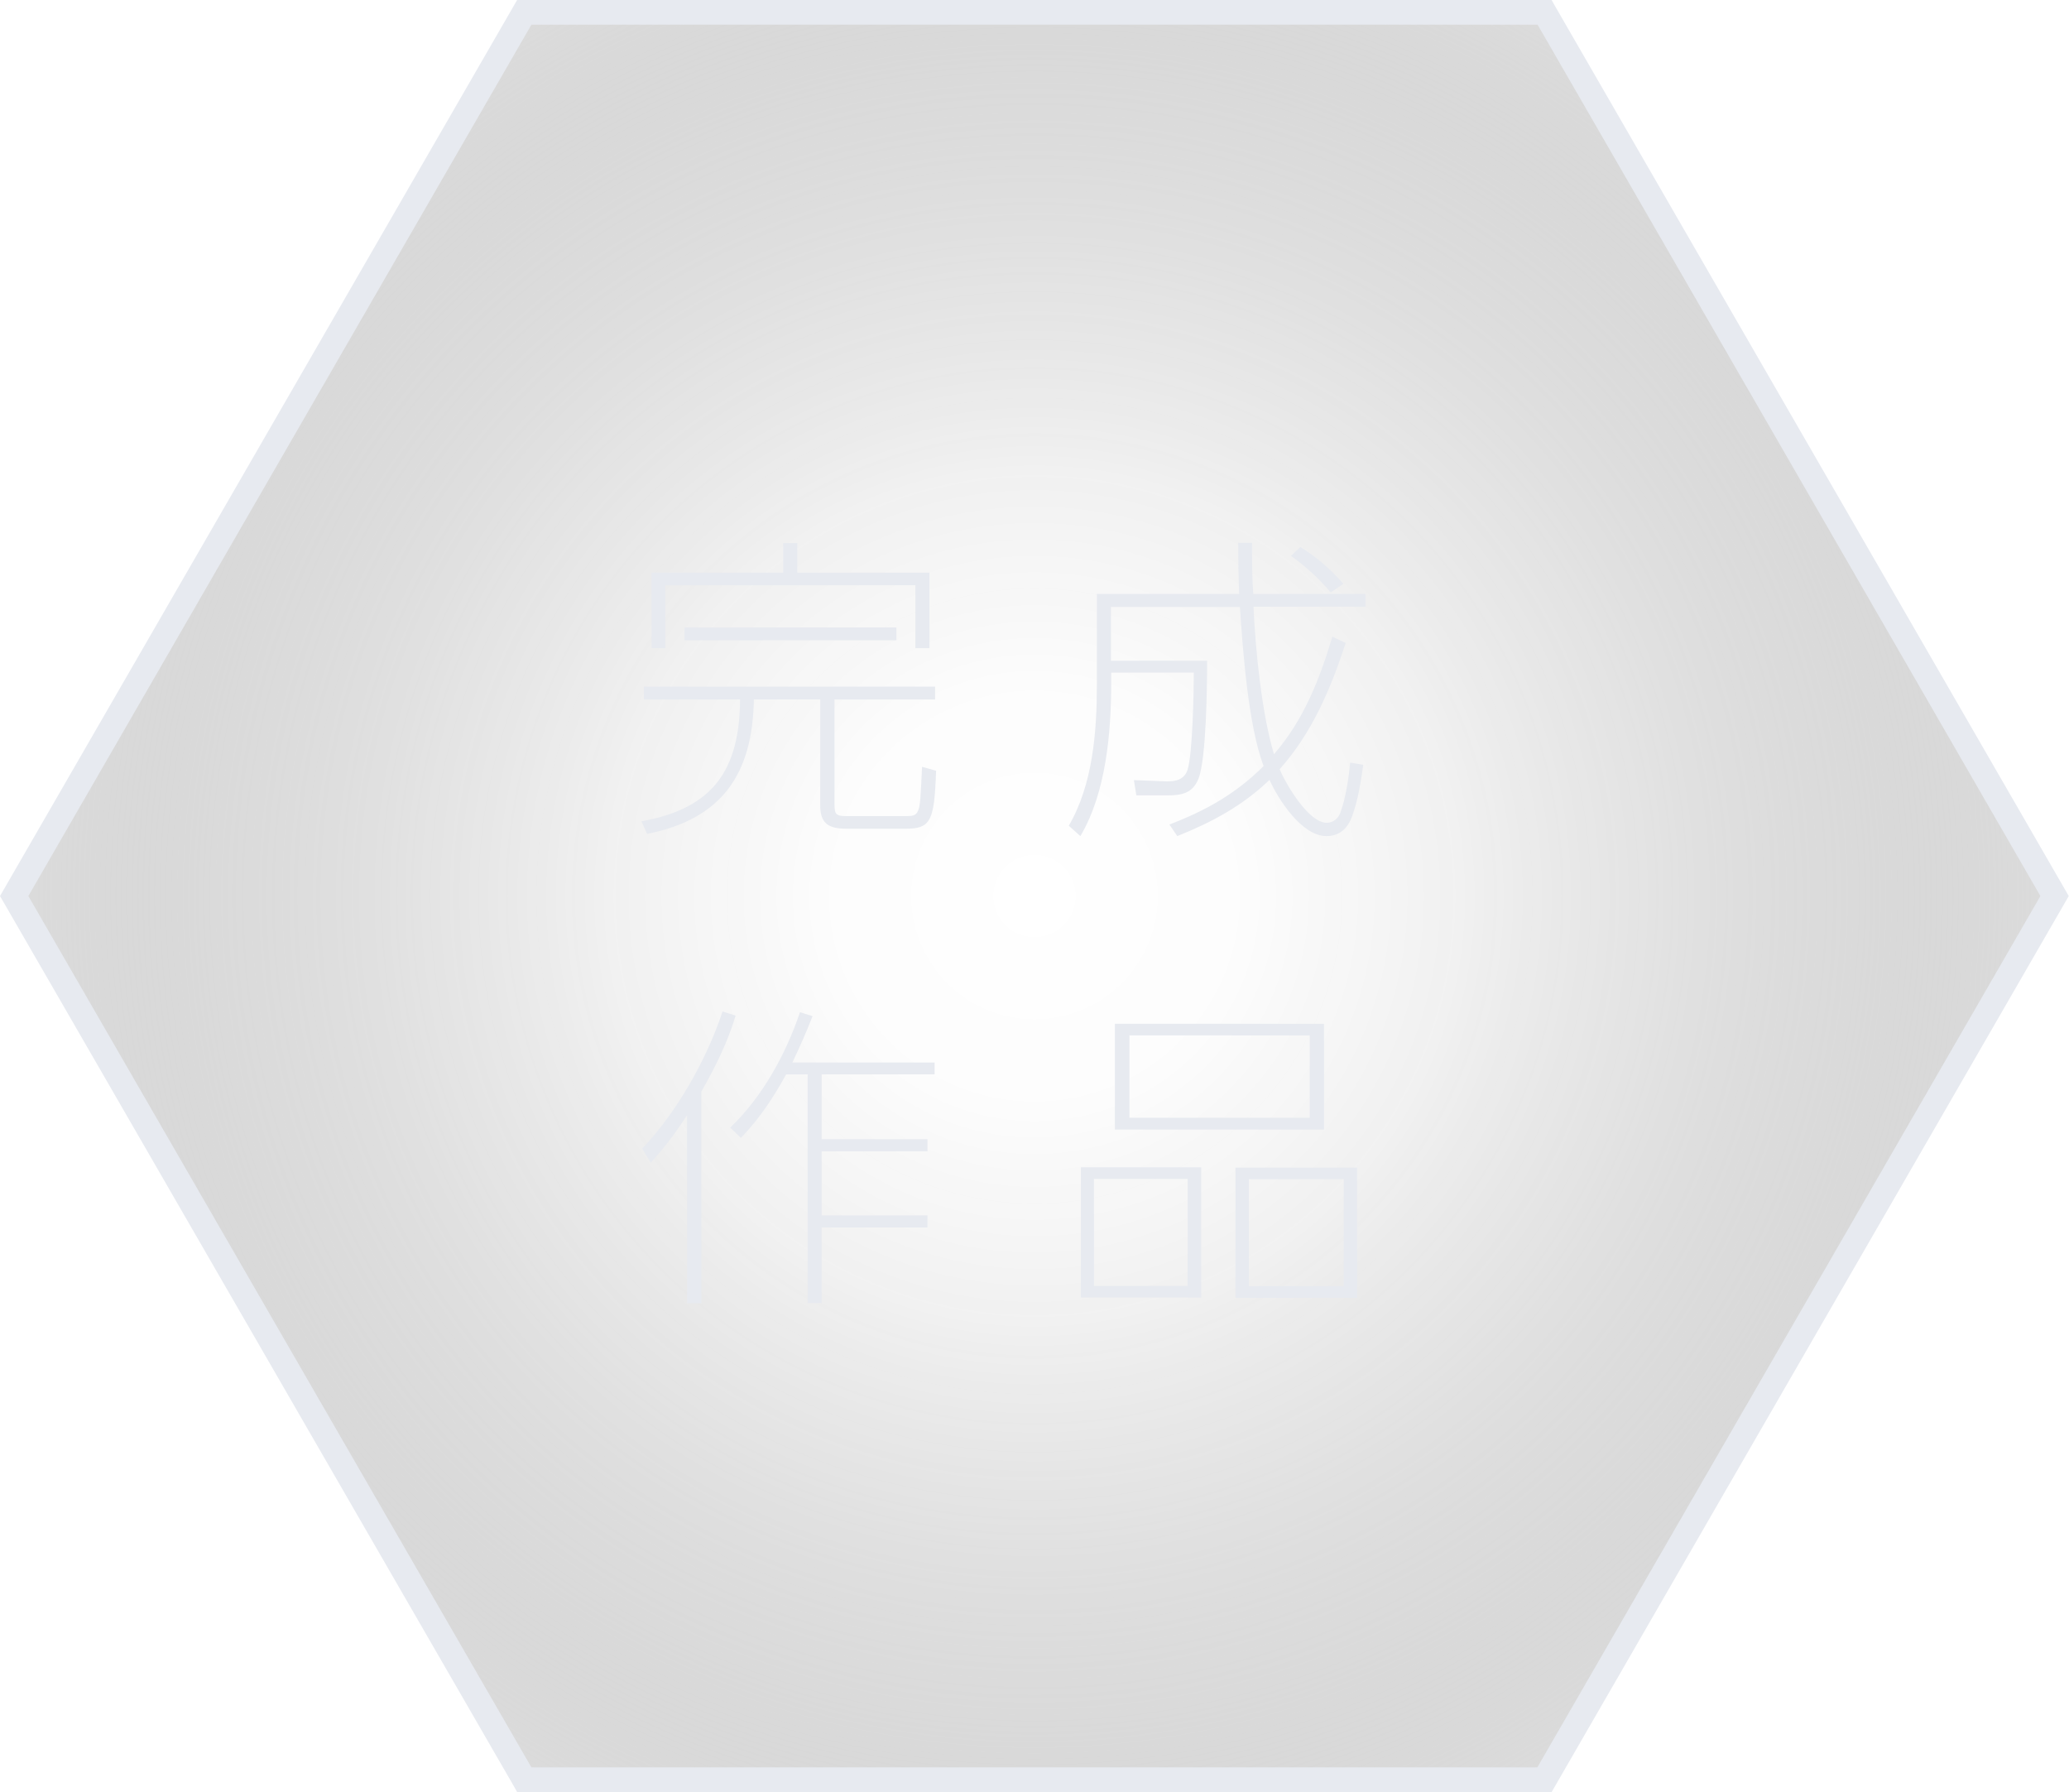 <?xml version="1.0" encoding="UTF-8"?><svg id="_レイヤー_2" xmlns="http://www.w3.org/2000/svg" xmlns:xlink="http://www.w3.org/1999/xlink" viewBox="0 0 83.9 72.66"><defs><style>.cls-1{fill:url(#radial-gradient);}.cls-1,.cls-2{stroke-width:0px;}.cls-3{filter:url(#drop-shadow-1);}.cls-2{fill:#e7eaf0;}</style><radialGradient id="radial-gradient" cx="41.95" cy="36.33" fx="41.95" fy="36.33" r="53.08" gradientUnits="userSpaceOnUse"><stop offset="0" stop-color="#000" stop-opacity="0"/><stop offset=".16" stop-color="#060606" stop-opacity=".01"/><stop offset=".32" stop-color="#191919" stop-opacity=".06"/><stop offset=".47" stop-color="#393939" stop-opacity=".14"/><stop offset=".62" stop-color="#666" stop-opacity=".24"/><stop offset=".77" stop-color="#a1a1a1" stop-opacity=".38"/><stop offset=".91" stop-color="#e7e7e7" stop-opacity=".54"/><stop offset=".96" stop-color="#fff" stop-opacity=".6"/></radialGradient><filter id="drop-shadow-1" filterUnits="userSpaceOnUse"><feOffset dx="0" dy="0"/><feGaussianBlur result="blur" stdDeviation="15"/><feFlood flood-color="#000" flood-opacity="1"/><feComposite in2="blur" operator="in"/><feComposite in="SourceGraphic"/></filter></defs><g id="Layer_4"><polygon class="cls-1" points="62.64 .5 21.26 .5 .58 36.33 21.26 72.16 62.64 72.16 83.32 36.33 62.64 .5"/><g class="cls-3"><path class="cls-2" d="m37.92,27.84v.52h-4.08v4.26c0,.43.08.47.55.47h2.31c.29,0,.44-.01.53-.22.09-.22.1-.52.16-1.78l.57.16c-.04,1.07-.09,1.66-.29,1.99-.17.29-.46.36-.94.36h-2.4c-.7,0-1.07-.18-1.07-.95v-4.29h-2.69c-.05,3.02-1.29,4.85-4.33,5.45l-.23-.51c2.9-.52,3.98-2.07,4-4.94h-3.9v-.52h11.8Zm-5.59-5.82v1.2h5.36v3.06h-.57v-2.55h-10.14v2.55h-.56v-3.06h5.34v-1.2h.57Zm4.02,3.42v.52h-8.59v-.52h8.59Z"/><path class="cls-2" d="m54.04,25.82l.53.25c-.61,1.86-1.36,3.64-2.68,5.12.26.61,1.17,2.17,1.91,2.17.26,0,.46-.17.55-.4.22-.6.34-1.4.4-2.04l.53.09c-.09.69-.22,1.47-.46,2.11-.17.47-.51.78-1.03.78-1,0-1.95-1.48-2.31-2.28-1.09,1.05-2.34,1.72-3.74,2.28l-.32-.47c1.47-.56,2.7-1.25,3.82-2.37-.62-1.64-.84-4.65-.96-6.45h-5.23v2.18h3.9c0,1-.03,3.97-.35,4.78-.23.59-.68.68-1.26.68h-1.26l-.1-.62,1.3.05c.4.01.75-.07.88-.48.2-.64.25-3.15.25-3.93h-3.35v.43c0,2-.21,4.45-1.25,6.2l-.47-.42c.98-1.68,1.14-3.83,1.14-5.75v-3.65h5.77c-.03-.69-.04-1.38-.04-2.07h.56c0,.69,0,1.38.05,2.07h4.55v.52h-4.54c.08,1.75.33,4.3.83,5.98,1.21-1.39,1.85-3.04,2.37-4.77Zm.44-2.15l-.52.35c-.44-.53-1.05-1.09-1.61-1.48l.38-.36c.66.4,1.25.92,1.75,1.49Z"/><path class="cls-2" d="m28.44,52.84h-.58v-7.62c-.46.7-.91,1.31-1.47,1.92l-.35-.57c1.4-1.46,2.63-3.64,3.26-5.56l.53.17c-.31,1.05-.84,2.12-1.39,3.08v8.58Zm1.61-6.7l-.44-.42c1.31-1.25,2.26-2.99,2.83-4.68l.51.16c-.25.64-.52,1.26-.82,1.88h5.77v.48h-4.58v2.63h4.29v.49h-4.29v2.6h4.29v.49h-4.29v3.06h-.57v-9.27h-.87c-.53.96-1.07,1.78-1.83,2.57Z"/><path class="cls-2" d="m43.83,47.33h4.88v5.28h-4.88v-5.28Zm4.33.47h-3.8v4.34h3.8v-4.34Zm5.53-2h-8.48v-4.29h8.48v4.29Zm-7.89-3.82v3.34h7.31v-3.34h-7.31Zm4.3,5.36h4.93v5.28h-4.93v-5.28Zm4.39.47h-3.85v4.34h3.85v-4.34Z"/></g><path class="cls-2" d="m62.92,72.66H20.97l-.14-.25L0,36.33,20.97,0h41.95l.14.25,20.83,36.08-20.97,36.33Zm-41.37-1h40.79l20.4-35.33L62.35,1H21.55L1.15,36.33l20.4,35.33Z"/></g></svg>